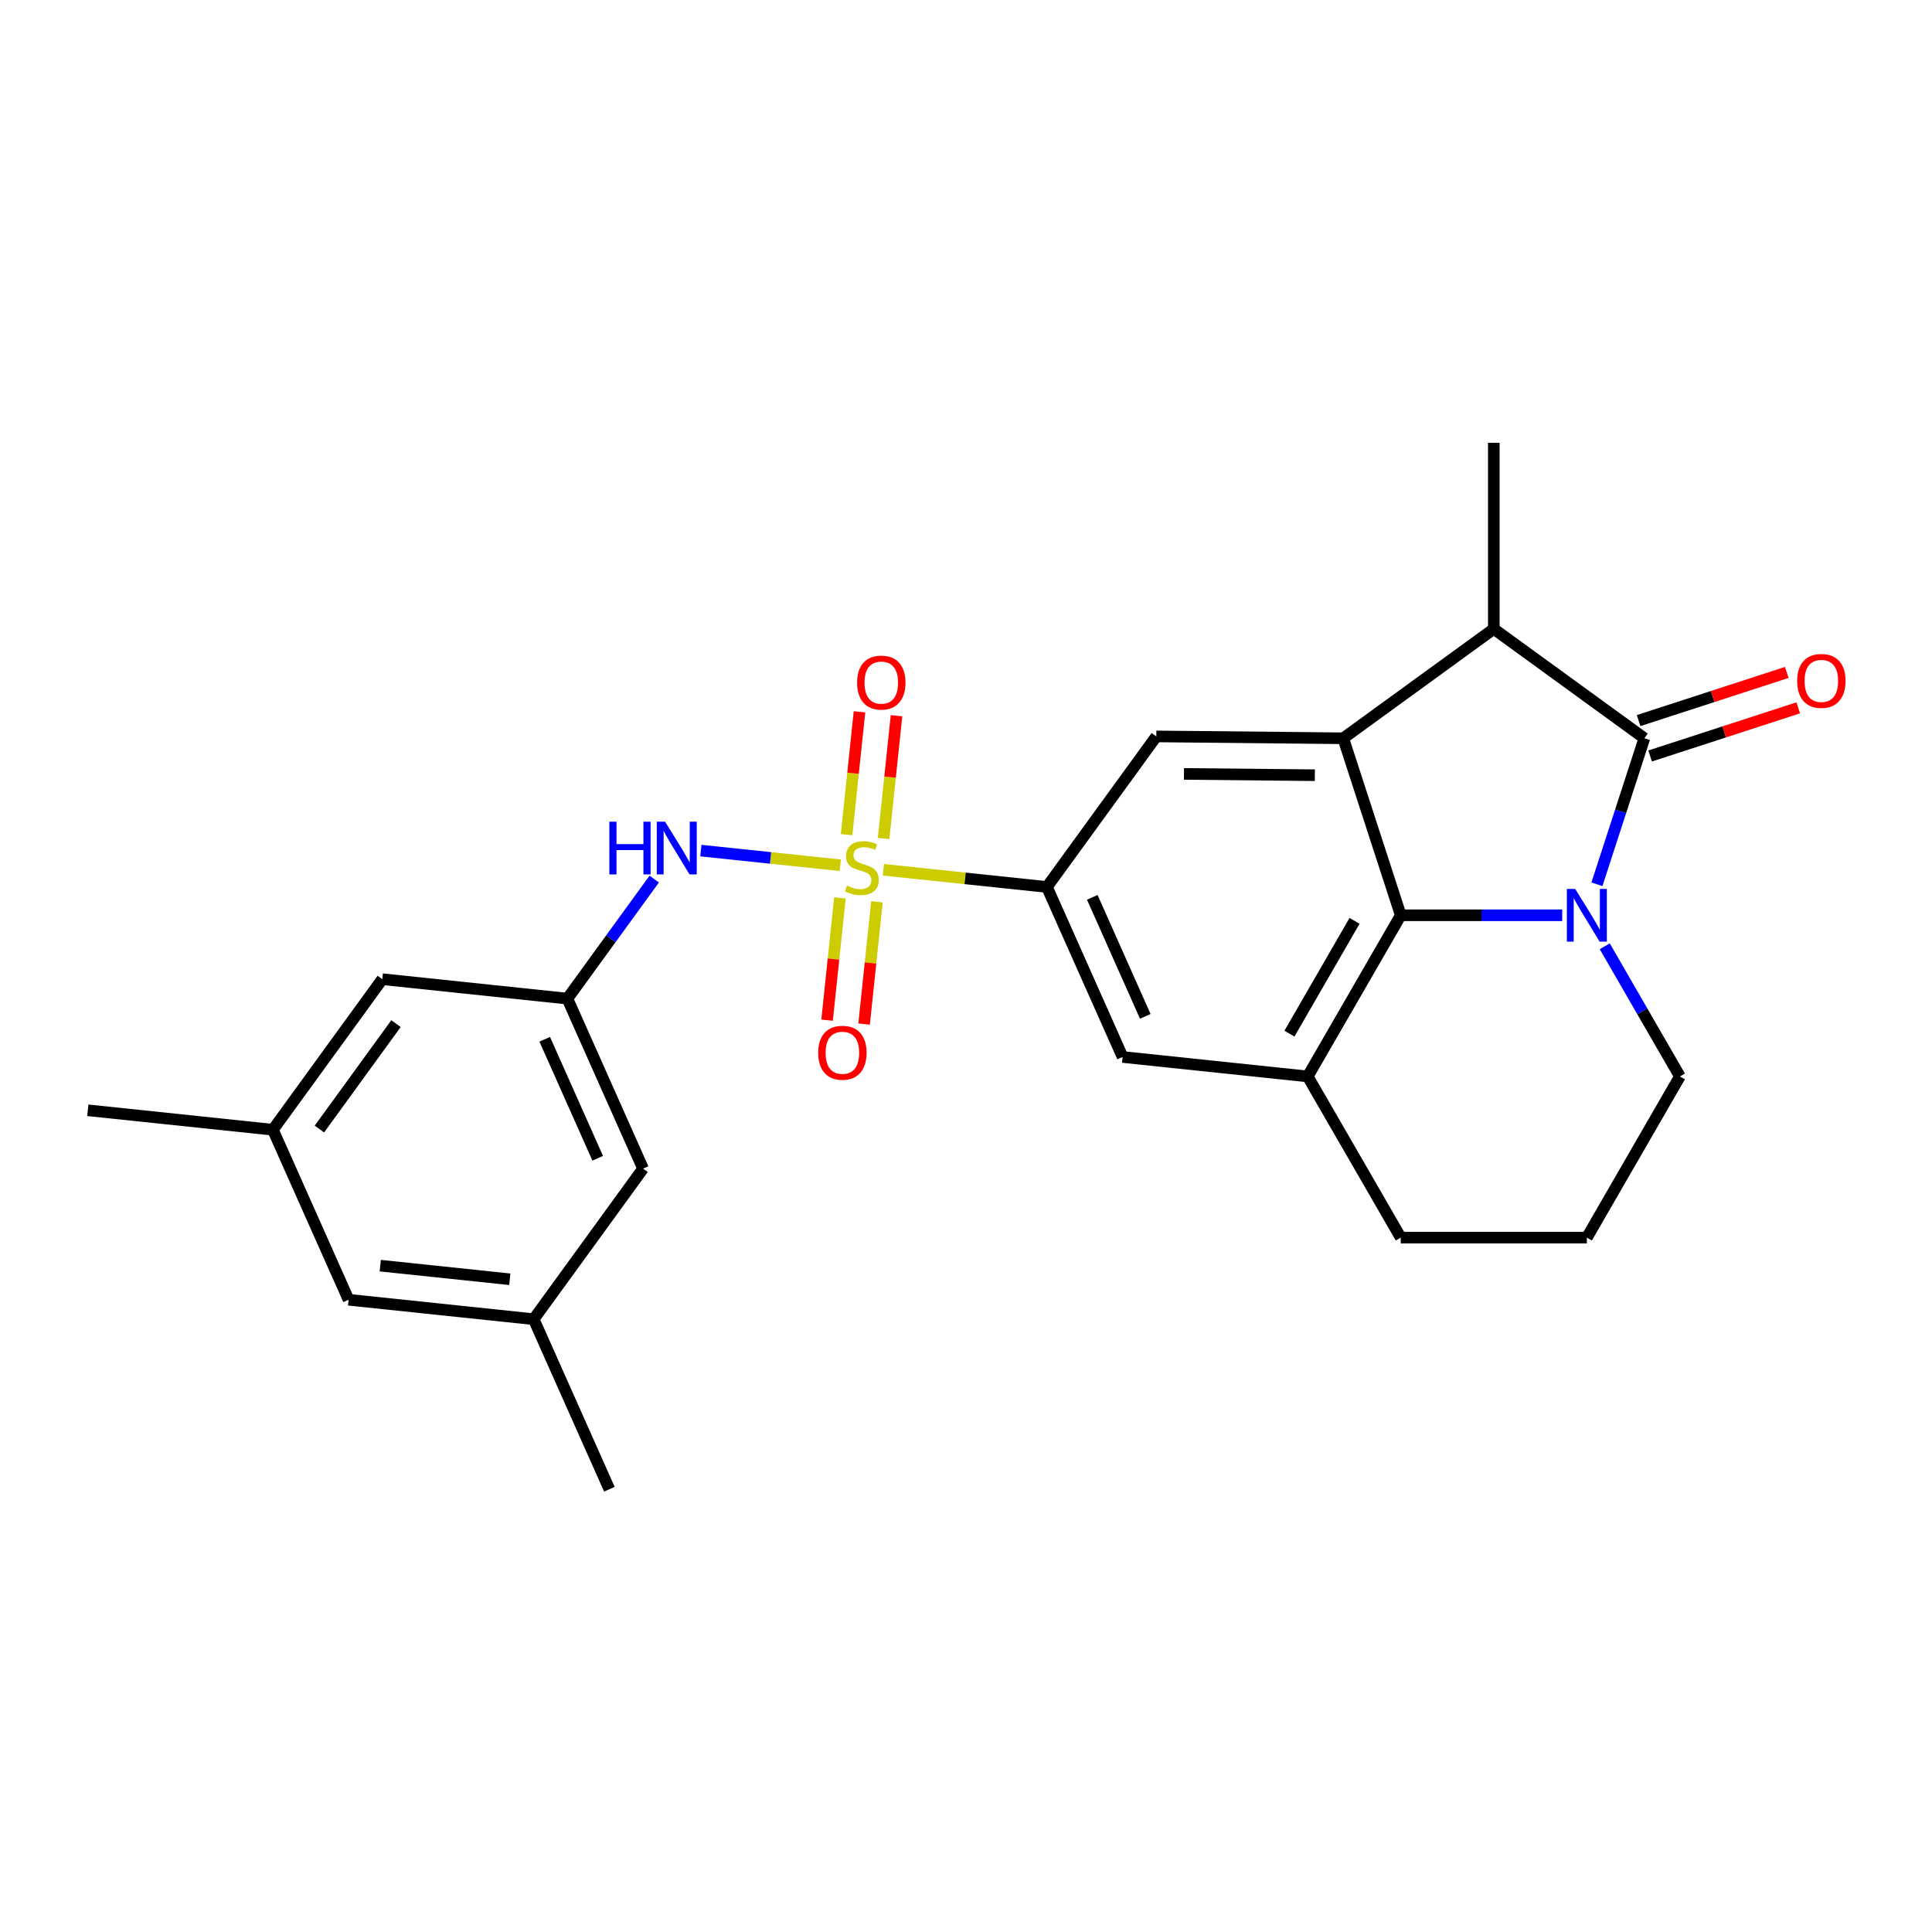 <?xml version='1.0' encoding='iso-8859-1'?>
<svg version='1.1' baseProfile='full'
              xmlns='http://www.w3.org/2000/svg'
                      xmlns:rdkit='http://www.rdkit.org/xml'
                      xmlns:xlink='http://www.w3.org/1999/xlink'
                  xml:space='preserve'
width='1000px' height='1000px' viewBox='0 0 1000 1000'>
<!-- END OF HEADER -->
<rect style='opacity:1.0;fill:#FFFFFF;stroke:none' width='1000' height='1000' x='0' y='0'> </rect>
<path class='bond-5' d='M 457.242,450.2 L 499.563,454.648' style='fill:none;fill-rule:evenodd;stroke:#CCCC00;stroke-width:6px;stroke-linecap:butt;stroke-linejoin:miter;stroke-opacity:1' />
<path class='bond-5' d='M 499.563,454.648 L 541.885,459.096' style='fill:none;fill-rule:evenodd;stroke:#000000;stroke-width:6px;stroke-linecap:butt;stroke-linejoin:miter;stroke-opacity:1' />
<path class='bond-7' d='M 434.932,447.855 L 398.847,444.063' style='fill:none;fill-rule:evenodd;stroke:#CCCC00;stroke-width:6px;stroke-linecap:butt;stroke-linejoin:miter;stroke-opacity:1' />
<path class='bond-7' d='M 398.847,444.063 L 362.762,440.27' style='fill:none;fill-rule:evenodd;stroke:#0000FF;stroke-width:6px;stroke-linecap:butt;stroke-linejoin:miter;stroke-opacity:1' />
<path class='bond-11' d='M 457.35,434.025 L 460.69,402.242' style='fill:none;fill-rule:evenodd;stroke:#CCCC00;stroke-width:6px;stroke-linecap:butt;stroke-linejoin:miter;stroke-opacity:1' />
<path class='bond-11' d='M 460.69,402.242 L 464.031,370.46' style='fill:none;fill-rule:evenodd;stroke:#FF0000;stroke-width:6px;stroke-linecap:butt;stroke-linejoin:miter;stroke-opacity:1' />
<path class='bond-11' d='M 438.19,432.011 L 441.53,400.229' style='fill:none;fill-rule:evenodd;stroke:#CCCC00;stroke-width:6px;stroke-linecap:butt;stroke-linejoin:miter;stroke-opacity:1' />
<path class='bond-11' d='M 441.53,400.229 L 444.871,368.446' style='fill:none;fill-rule:evenodd;stroke:#FF0000;stroke-width:6px;stroke-linecap:butt;stroke-linejoin:miter;stroke-opacity:1' />
<path class='bond-12' d='M 434.748,464.762 L 431.422,496.4' style='fill:none;fill-rule:evenodd;stroke:#CCCC00;stroke-width:6px;stroke-linecap:butt;stroke-linejoin:miter;stroke-opacity:1' />
<path class='bond-12' d='M 431.422,496.4 L 428.097,528.038' style='fill:none;fill-rule:evenodd;stroke:#FF0000;stroke-width:6px;stroke-linecap:butt;stroke-linejoin:miter;stroke-opacity:1' />
<path class='bond-12' d='M 453.907,466.776 L 450.582,498.414' style='fill:none;fill-rule:evenodd;stroke:#CCCC00;stroke-width:6px;stroke-linecap:butt;stroke-linejoin:miter;stroke-opacity:1' />
<path class='bond-12' d='M 450.582,498.414 L 447.257,530.052' style='fill:none;fill-rule:evenodd;stroke:#FF0000;stroke-width:6px;stroke-linecap:butt;stroke-linejoin:miter;stroke-opacity:1' />
<path class='bond-0' d='M 808.598,473.743 L 766.812,473.743' style='fill:none;fill-rule:evenodd;stroke:#0000FF;stroke-width:6px;stroke-linecap:butt;stroke-linejoin:miter;stroke-opacity:1' />
<path class='bond-0' d='M 766.812,473.743 L 725.026,473.743' style='fill:none;fill-rule:evenodd;stroke:#000000;stroke-width:6px;stroke-linecap:butt;stroke-linejoin:miter;stroke-opacity:1' />
<path class='bond-27' d='M 826.566,457.695 L 838.842,419.913' style='fill:none;fill-rule:evenodd;stroke:#0000FF;stroke-width:6px;stroke-linecap:butt;stroke-linejoin:miter;stroke-opacity:1' />
<path class='bond-27' d='M 838.842,419.913 L 851.118,382.131' style='fill:none;fill-rule:evenodd;stroke:#000000;stroke-width:6px;stroke-linecap:butt;stroke-linejoin:miter;stroke-opacity:1' />
<path class='bond-28' d='M 830.617,489.791 L 850.066,523.477' style='fill:none;fill-rule:evenodd;stroke:#0000FF;stroke-width:6px;stroke-linecap:butt;stroke-linejoin:miter;stroke-opacity:1' />
<path class='bond-28' d='M 850.066,523.477 L 869.514,557.163' style='fill:none;fill-rule:evenodd;stroke:#000000;stroke-width:6px;stroke-linecap:butt;stroke-linejoin:miter;stroke-opacity:1' />
<path class='bond-1' d='M 851.118,382.131 L 773.189,325.512' style='fill:none;fill-rule:evenodd;stroke:#000000;stroke-width:6px;stroke-linecap:butt;stroke-linejoin:miter;stroke-opacity:1' />
<path class='bond-13' d='M 854.095,391.292 L 892.435,378.835' style='fill:none;fill-rule:evenodd;stroke:#000000;stroke-width:6px;stroke-linecap:butt;stroke-linejoin:miter;stroke-opacity:1' />
<path class='bond-13' d='M 892.435,378.835 L 930.775,366.377' style='fill:none;fill-rule:evenodd;stroke:#FF0000;stroke-width:6px;stroke-linecap:butt;stroke-linejoin:miter;stroke-opacity:1' />
<path class='bond-13' d='M 848.141,372.97 L 886.482,360.513' style='fill:none;fill-rule:evenodd;stroke:#000000;stroke-width:6px;stroke-linecap:butt;stroke-linejoin:miter;stroke-opacity:1' />
<path class='bond-13' d='M 886.482,360.513 L 924.822,348.055' style='fill:none;fill-rule:evenodd;stroke:#FF0000;stroke-width:6px;stroke-linecap:butt;stroke-linejoin:miter;stroke-opacity:1' />
<path class='bond-2' d='M 725.026,473.743 L 676.863,557.163' style='fill:none;fill-rule:evenodd;stroke:#000000;stroke-width:6px;stroke-linecap:butt;stroke-linejoin:miter;stroke-opacity:1' />
<path class='bond-2' d='M 701.117,476.623 L 667.403,535.018' style='fill:none;fill-rule:evenodd;stroke:#000000;stroke-width:6px;stroke-linecap:butt;stroke-linejoin:miter;stroke-opacity:1' />
<path class='bond-25' d='M 725.026,473.743 L 695.259,382.131' style='fill:none;fill-rule:evenodd;stroke:#000000;stroke-width:6px;stroke-linecap:butt;stroke-linejoin:miter;stroke-opacity:1' />
<path class='bond-3' d='M 695.259,382.131 L 598.504,381.167' style='fill:none;fill-rule:evenodd;stroke:#000000;stroke-width:6px;stroke-linecap:butt;stroke-linejoin:miter;stroke-opacity:1' />
<path class='bond-3' d='M 680.554,401.251 L 612.825,400.576' style='fill:none;fill-rule:evenodd;stroke:#000000;stroke-width:6px;stroke-linecap:butt;stroke-linejoin:miter;stroke-opacity:1' />
<path class='bond-4' d='M 695.259,382.131 L 773.189,325.512' style='fill:none;fill-rule:evenodd;stroke:#000000;stroke-width:6px;stroke-linecap:butt;stroke-linejoin:miter;stroke-opacity:1' />
<path class='bond-21' d='M 773.189,325.512 L 773.189,229.186' style='fill:none;fill-rule:evenodd;stroke:#000000;stroke-width:6px;stroke-linecap:butt;stroke-linejoin:miter;stroke-opacity:1' />
<path class='bond-8' d='M 541.885,459.096 L 598.504,381.167' style='fill:none;fill-rule:evenodd;stroke:#000000;stroke-width:6px;stroke-linecap:butt;stroke-linejoin:miter;stroke-opacity:1' />
<path class='bond-9' d='M 541.885,459.096 L 581.065,547.095' style='fill:none;fill-rule:evenodd;stroke:#000000;stroke-width:6px;stroke-linecap:butt;stroke-linejoin:miter;stroke-opacity:1' />
<path class='bond-9' d='M 565.362,464.46 L 592.787,526.059' style='fill:none;fill-rule:evenodd;stroke:#000000;stroke-width:6px;stroke-linecap:butt;stroke-linejoin:miter;stroke-opacity:1' />
<path class='bond-6' d='M 676.863,557.163 L 581.065,547.095' style='fill:none;fill-rule:evenodd;stroke:#000000;stroke-width:6px;stroke-linecap:butt;stroke-linejoin:miter;stroke-opacity:1' />
<path class='bond-20' d='M 676.863,557.163 L 725.026,640.584' style='fill:none;fill-rule:evenodd;stroke:#000000;stroke-width:6px;stroke-linecap:butt;stroke-linejoin:miter;stroke-opacity:1' />
<path class='bond-10' d='M 338.629,455.007 L 316.15,485.947' style='fill:none;fill-rule:evenodd;stroke:#0000FF;stroke-width:6px;stroke-linecap:butt;stroke-linejoin:miter;stroke-opacity:1' />
<path class='bond-10' d='M 316.15,485.947 L 293.67,516.888' style='fill:none;fill-rule:evenodd;stroke:#000000;stroke-width:6px;stroke-linecap:butt;stroke-linejoin:miter;stroke-opacity:1' />
<path class='bond-17' d='M 293.67,516.888 L 332.849,604.886' style='fill:none;fill-rule:evenodd;stroke:#000000;stroke-width:6px;stroke-linecap:butt;stroke-linejoin:miter;stroke-opacity:1' />
<path class='bond-17' d='M 281.947,537.924 L 309.373,599.522' style='fill:none;fill-rule:evenodd;stroke:#000000;stroke-width:6px;stroke-linecap:butt;stroke-linejoin:miter;stroke-opacity:1' />
<path class='bond-18' d='M 293.67,516.888 L 197.872,506.819' style='fill:none;fill-rule:evenodd;stroke:#000000;stroke-width:6px;stroke-linecap:butt;stroke-linejoin:miter;stroke-opacity:1' />
<path class='bond-14' d='M 869.514,557.163 L 821.352,640.584' style='fill:none;fill-rule:evenodd;stroke:#000000;stroke-width:6px;stroke-linecap:butt;stroke-linejoin:miter;stroke-opacity:1' />
<path class='bond-15' d='M 141.253,584.749 L 197.872,506.819' style='fill:none;fill-rule:evenodd;stroke:#000000;stroke-width:6px;stroke-linecap:butt;stroke-linejoin:miter;stroke-opacity:1' />
<path class='bond-15' d='M 165.331,584.383 L 204.965,529.832' style='fill:none;fill-rule:evenodd;stroke:#000000;stroke-width:6px;stroke-linecap:butt;stroke-linejoin:miter;stroke-opacity:1' />
<path class='bond-19' d='M 141.253,584.749 L 180.432,672.747' style='fill:none;fill-rule:evenodd;stroke:#000000;stroke-width:6px;stroke-linecap:butt;stroke-linejoin:miter;stroke-opacity:1' />
<path class='bond-24' d='M 141.253,584.749 L 45.455,574.68' style='fill:none;fill-rule:evenodd;stroke:#000000;stroke-width:6px;stroke-linecap:butt;stroke-linejoin:miter;stroke-opacity:1' />
<path class='bond-16' d='M 276.23,682.815 L 332.849,604.886' style='fill:none;fill-rule:evenodd;stroke:#000000;stroke-width:6px;stroke-linecap:butt;stroke-linejoin:miter;stroke-opacity:1' />
<path class='bond-23' d='M 276.23,682.815 L 315.409,770.814' style='fill:none;fill-rule:evenodd;stroke:#000000;stroke-width:6px;stroke-linecap:butt;stroke-linejoin:miter;stroke-opacity:1' />
<path class='bond-26' d='M 276.23,682.815 L 180.432,672.747' style='fill:none;fill-rule:evenodd;stroke:#000000;stroke-width:6px;stroke-linecap:butt;stroke-linejoin:miter;stroke-opacity:1' />
<path class='bond-26' d='M 263.874,662.146 L 196.816,655.097' style='fill:none;fill-rule:evenodd;stroke:#000000;stroke-width:6px;stroke-linecap:butt;stroke-linejoin:miter;stroke-opacity:1' />
<path class='bond-22' d='M 725.026,640.584 L 821.352,640.584' style='fill:none;fill-rule:evenodd;stroke:#000000;stroke-width:6px;stroke-linecap:butt;stroke-linejoin:miter;stroke-opacity:1' />
<path  class='atom-0' d='M 438.381 458.391
Q 438.689 458.506, 439.961 459.046
Q 441.232 459.585, 442.619 459.932
Q 444.045 460.24, 445.432 460.24
Q 448.014 460.24, 449.516 459.007
Q 451.019 457.735, 451.019 455.539
Q 451.019 454.037, 450.248 453.112
Q 449.516 452.187, 448.36 451.686
Q 447.204 451.185, 445.278 450.607
Q 442.85 449.875, 441.386 449.182
Q 439.961 448.488, 438.92 447.024
Q 437.919 445.56, 437.919 443.094
Q 437.919 439.665, 440.23 437.546
Q 442.581 435.426, 447.204 435.426
Q 450.364 435.426, 453.947 436.929
L 453.061 439.896
Q 449.786 438.547, 447.32 438.547
Q 444.661 438.547, 443.197 439.665
Q 441.733 440.744, 441.772 442.632
Q 441.772 444.096, 442.504 444.982
Q 443.274 445.868, 444.353 446.369
Q 445.471 446.87, 447.32 447.448
Q 449.786 448.218, 451.25 448.989
Q 452.714 449.76, 453.755 451.339
Q 454.833 452.881, 454.833 455.539
Q 454.833 459.315, 452.29 461.357
Q 449.786 463.361, 445.586 463.361
Q 443.159 463.361, 441.309 462.821
Q 439.498 462.321, 437.341 461.434
L 438.381 458.391
' fill='#CCCC00'/>
<path  class='atom-1' d='M 815.322 460.103
L 824.261 474.552
Q 825.147 475.977, 826.572 478.559
Q 827.998 481.14, 828.075 481.295
L 828.075 460.103
L 831.697 460.103
L 831.697 487.382
L 827.959 487.382
L 818.365 471.585
Q 817.248 469.735, 816.054 467.616
Q 814.898 465.497, 814.551 464.842
L 814.551 487.382
L 811.006 487.382
L 811.006 460.103
L 815.322 460.103
' fill='#0000FF'/>
<path  class='atom-8' d='M 315.4 425.319
L 319.099 425.319
L 319.099 436.917
L 333.046 436.917
L 333.046 425.319
L 336.745 425.319
L 336.745 452.599
L 333.046 452.599
L 333.046 439.999
L 319.099 439.999
L 319.099 452.599
L 315.4 452.599
L 315.4 425.319
' fill='#0000FF'/>
<path  class='atom-8' d='M 344.259 425.319
L 353.198 439.768
Q 354.084 441.194, 355.51 443.775
Q 356.935 446.357, 357.012 446.511
L 357.012 425.319
L 360.634 425.319
L 360.634 452.599
L 356.897 452.599
L 347.303 436.801
Q 346.185 434.952, 344.991 432.833
Q 343.835 430.713, 343.488 430.058
L 343.488 452.599
L 339.943 452.599
L 339.943 425.319
L 344.259 425.319
' fill='#0000FF'/>
<path  class='atom-12' d='M 443.633 353.306
Q 443.633 346.756, 446.87 343.096
Q 450.107 339.436, 456.156 339.436
Q 462.205 339.436, 465.442 343.096
Q 468.678 346.756, 468.678 353.306
Q 468.678 359.934, 465.403 363.71
Q 462.128 367.447, 456.156 367.447
Q 450.145 367.447, 446.87 363.71
Q 443.633 359.972, 443.633 353.306
M 456.156 364.365
Q 460.317 364.365, 462.552 361.591
Q 464.825 358.778, 464.825 353.306
Q 464.825 347.951, 462.552 345.254
Q 460.317 342.518, 456.156 342.518
Q 451.995 342.518, 449.721 345.215
Q 447.487 347.912, 447.487 353.306
Q 447.487 358.816, 449.721 361.591
Q 451.995 364.365, 456.156 364.365
' fill='#FF0000'/>
<path  class='atom-13' d='M 423.496 544.903
Q 423.496 538.353, 426.732 534.692
Q 429.969 531.032, 436.018 531.032
Q 442.068 531.032, 445.304 534.692
Q 448.541 538.353, 448.541 544.903
Q 448.541 551.53, 445.266 555.306
Q 441.99 559.044, 436.018 559.044
Q 430.008 559.044, 426.732 555.306
Q 423.496 551.569, 423.496 544.903
M 436.018 555.961
Q 440.18 555.961, 442.414 553.187
Q 444.688 550.374, 444.688 544.903
Q 444.688 539.547, 442.414 536.85
Q 440.18 534.114, 436.018 534.114
Q 431.857 534.114, 429.584 536.812
Q 427.349 539.509, 427.349 544.903
Q 427.349 550.413, 429.584 553.187
Q 431.857 555.961, 436.018 555.961
' fill='#FF0000'/>
<path  class='atom-14' d='M 930.207 352.442
Q 930.207 345.892, 933.443 342.231
Q 936.68 338.571, 942.729 338.571
Q 948.779 338.571, 952.015 342.231
Q 955.252 345.892, 955.252 352.442
Q 955.252 359.069, 951.977 362.845
Q 948.701 366.583, 942.729 366.583
Q 936.719 366.583, 933.443 362.845
Q 930.207 359.108, 930.207 352.442
M 942.729 363.5
Q 946.891 363.5, 949.125 360.726
Q 951.399 357.913, 951.399 352.442
Q 951.399 347.086, 949.125 344.389
Q 946.891 341.653, 942.729 341.653
Q 938.568 341.653, 936.295 344.351
Q 934.06 347.048, 934.06 352.442
Q 934.06 357.952, 936.295 360.726
Q 938.568 363.5, 942.729 363.5
' fill='#FF0000'/>
</svg>
